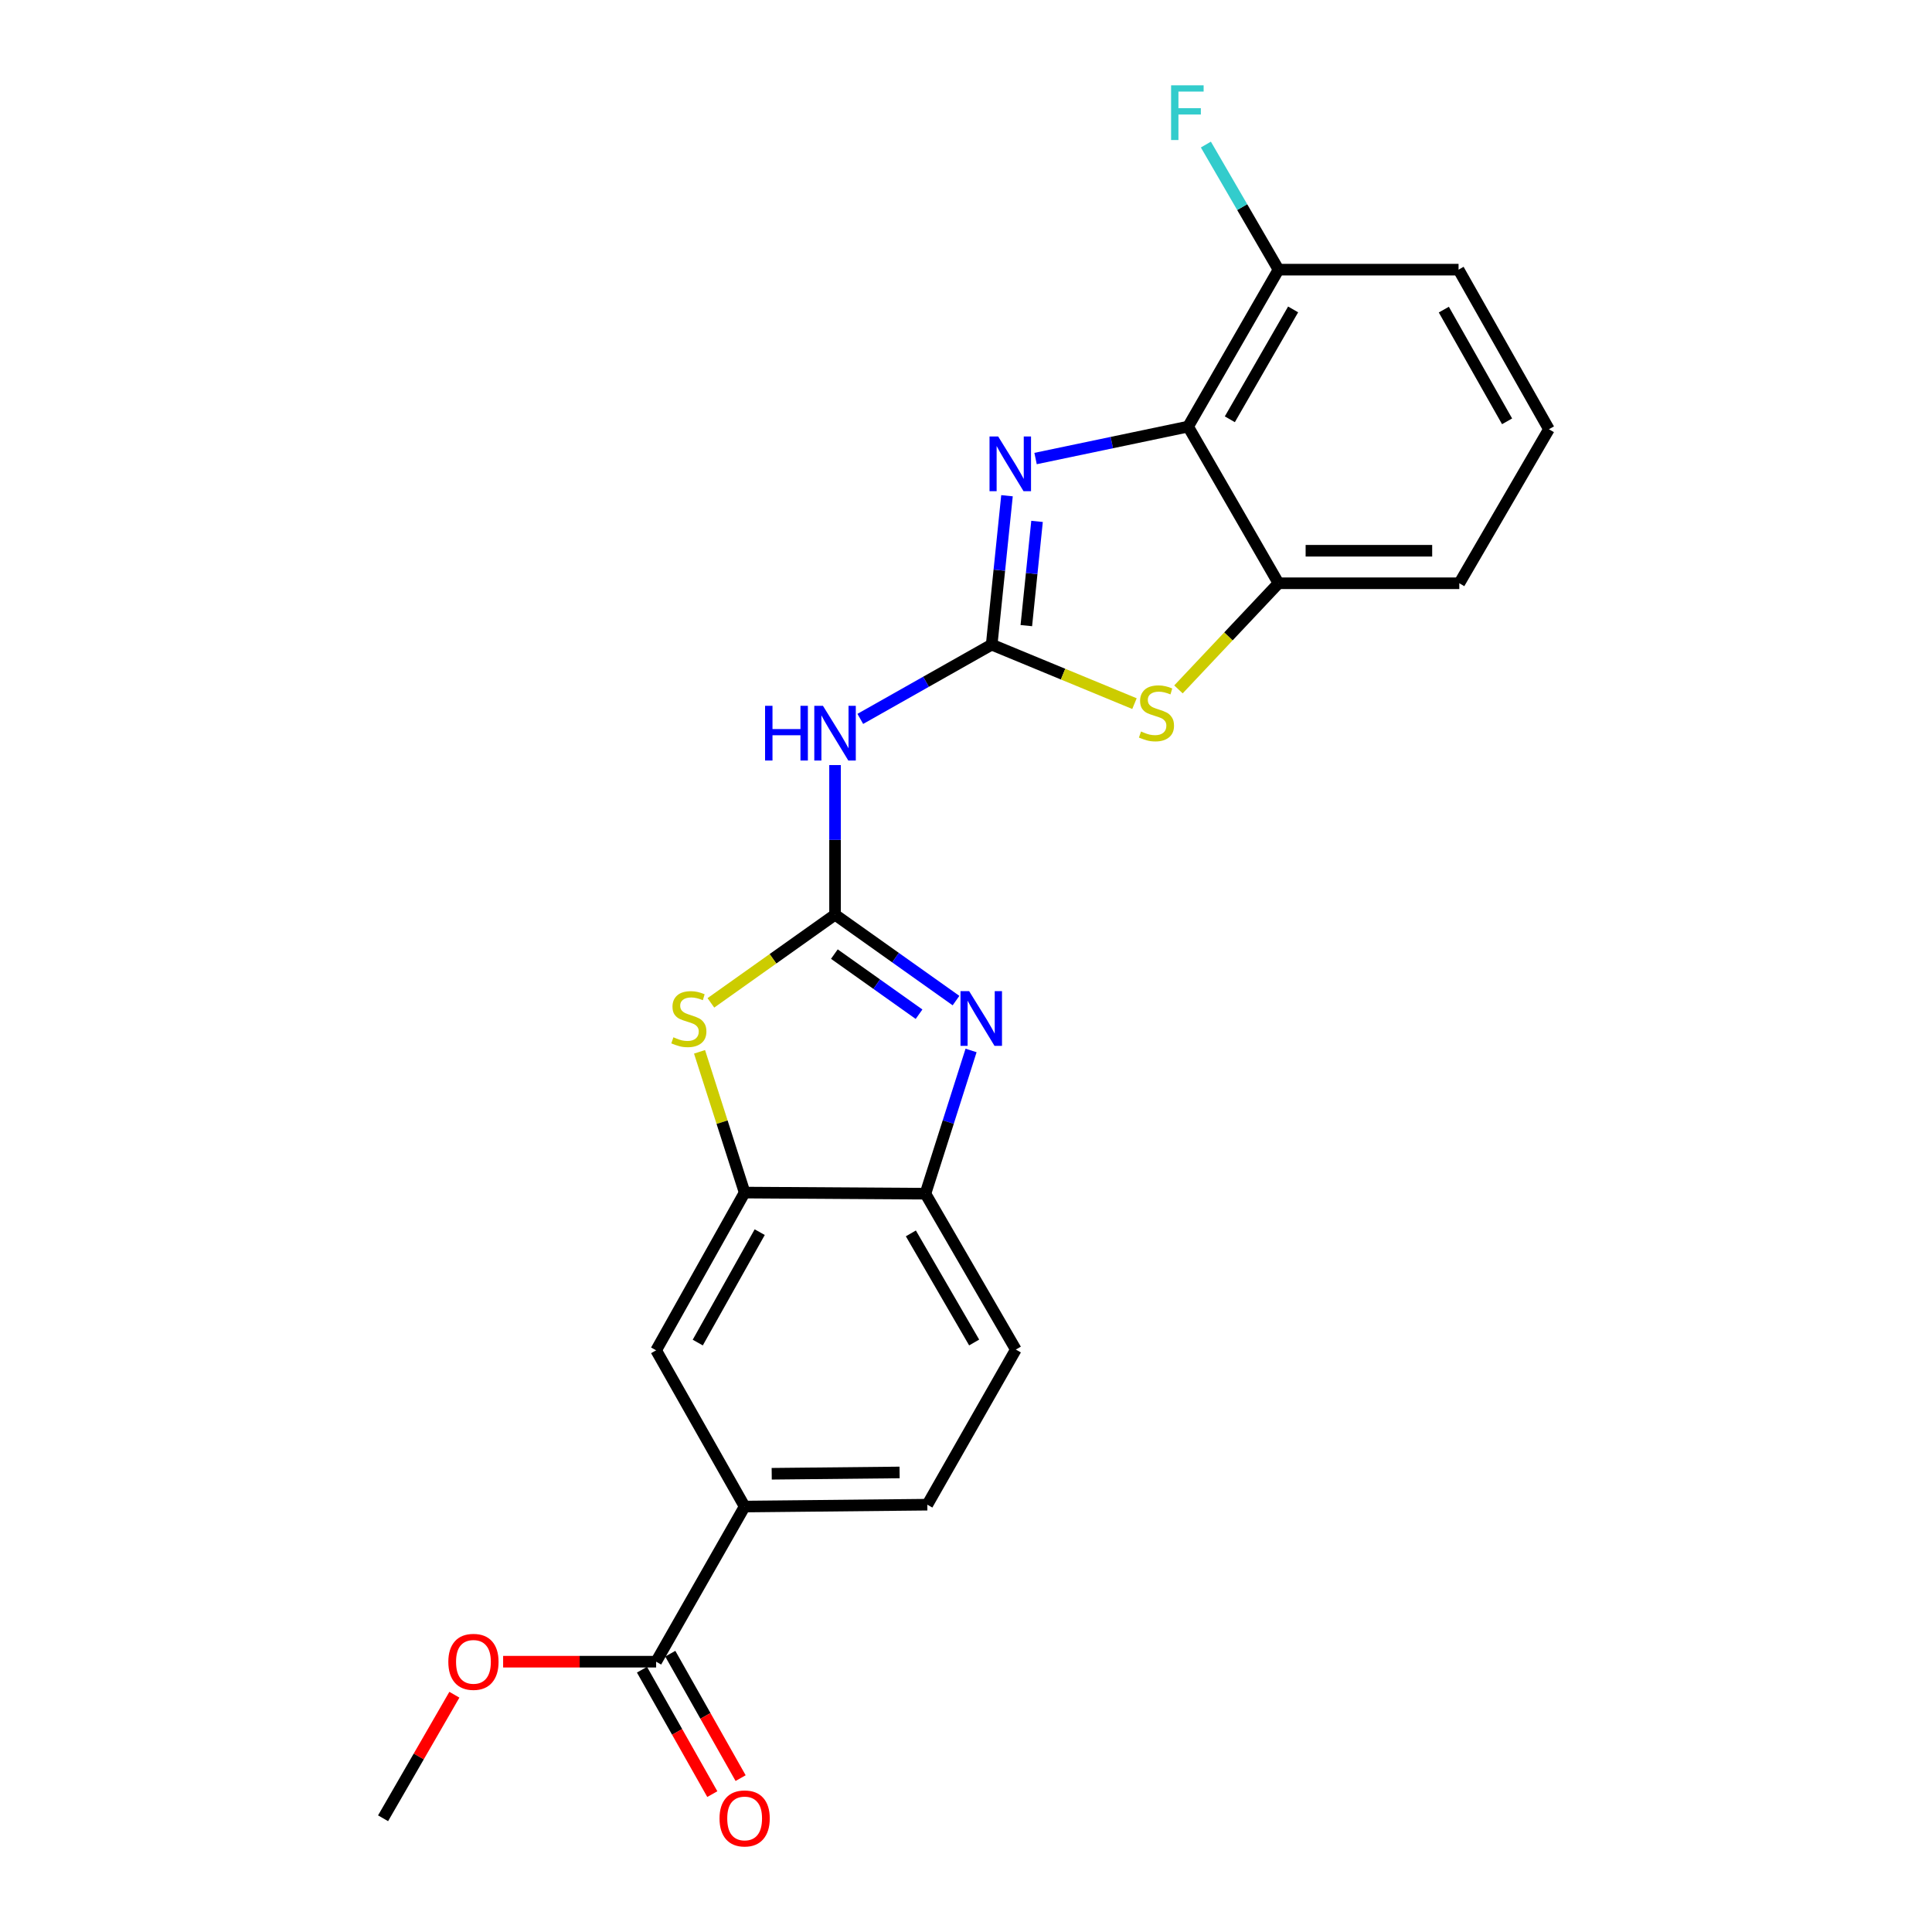 <?xml version='1.0' encoding='iso-8859-1'?>
<svg version='1.1' baseProfile='full'
              xmlns='http://www.w3.org/2000/svg'
                      xmlns:rdkit='http://www.rdkit.org/xml'
                      xmlns:xlink='http://www.w3.org/1999/xlink'
                  xml:space='preserve'
width='1000px' height='1000px' viewBox='0 0 1000 1000'>
<!-- END OF HEADER -->
<rect style='opacity:1.0;fill:#FFFFFF;stroke:none' width='1000' height='1000' x='0' y='0'> </rect>
<path class='bond-1' d='M 513.295,333.664 L 517.256,295.127' style='fill:none;fill-rule:evenodd;stroke:#000000;stroke-width:6px;stroke-linecap:butt;stroke-linejoin:miter;stroke-opacity:1' />
<path class='bond-1' d='M 517.256,295.127 L 521.218,256.589' style='fill:none;fill-rule:evenodd;stroke:#0000FF;stroke-width:6px;stroke-linecap:butt;stroke-linejoin:miter;stroke-opacity:1' />
<path class='bond-1' d='M 531.224,323.824 L 533.997,296.848' style='fill:none;fill-rule:evenodd;stroke:#000000;stroke-width:6px;stroke-linecap:butt;stroke-linejoin:miter;stroke-opacity:1' />
<path class='bond-1' d='M 533.997,296.848 L 536.77,269.872' style='fill:none;fill-rule:evenodd;stroke:#0000FF;stroke-width:6px;stroke-linecap:butt;stroke-linejoin:miter;stroke-opacity:1' />
<path class='bond-3' d='M 513.295,333.664 L 479.29,352.882' style='fill:none;fill-rule:evenodd;stroke:#000000;stroke-width:6px;stroke-linecap:butt;stroke-linejoin:miter;stroke-opacity:1' />
<path class='bond-3' d='M 479.29,352.882 L 445.285,372.1' style='fill:none;fill-rule:evenodd;stroke:#0000FF;stroke-width:6px;stroke-linecap:butt;stroke-linejoin:miter;stroke-opacity:1' />
<path class='bond-6' d='M 513.295,333.664 L 550.248,348.931' style='fill:none;fill-rule:evenodd;stroke:#000000;stroke-width:6px;stroke-linecap:butt;stroke-linejoin:miter;stroke-opacity:1' />
<path class='bond-6' d='M 550.248,348.931 L 587.202,364.198' style='fill:none;fill-rule:evenodd;stroke:#CCCC00;stroke-width:6px;stroke-linecap:butt;stroke-linejoin:miter;stroke-opacity:1' />
<path class='bond-0' d='M 432.217,473.446 L 432.217,434.721' style='fill:none;fill-rule:evenodd;stroke:#000000;stroke-width:6px;stroke-linecap:butt;stroke-linejoin:miter;stroke-opacity:1' />
<path class='bond-0' d='M 432.217,434.721 L 432.217,395.995' style='fill:none;fill-rule:evenodd;stroke:#0000FF;stroke-width:6px;stroke-linecap:butt;stroke-linejoin:miter;stroke-opacity:1' />
<path class='bond-2' d='M 432.217,473.446 L 463.524,495.675' style='fill:none;fill-rule:evenodd;stroke:#000000;stroke-width:6px;stroke-linecap:butt;stroke-linejoin:miter;stroke-opacity:1' />
<path class='bond-2' d='M 463.524,495.675 L 494.831,517.904' style='fill:none;fill-rule:evenodd;stroke:#0000FF;stroke-width:6px;stroke-linecap:butt;stroke-linejoin:miter;stroke-opacity:1' />
<path class='bond-2' d='M 431.866,493.837 L 453.781,509.397' style='fill:none;fill-rule:evenodd;stroke:#000000;stroke-width:6px;stroke-linecap:butt;stroke-linejoin:miter;stroke-opacity:1' />
<path class='bond-2' d='M 453.781,509.397 L 475.696,524.957' style='fill:none;fill-rule:evenodd;stroke:#0000FF;stroke-width:6px;stroke-linecap:butt;stroke-linejoin:miter;stroke-opacity:1' />
<path class='bond-5' d='M 432.217,473.446 L 400.085,496.264' style='fill:none;fill-rule:evenodd;stroke:#000000;stroke-width:6px;stroke-linecap:butt;stroke-linejoin:miter;stroke-opacity:1' />
<path class='bond-5' d='M 400.085,496.264 L 367.953,519.082' style='fill:none;fill-rule:evenodd;stroke:#CCCC00;stroke-width:6px;stroke-linecap:butt;stroke-linejoin:miter;stroke-opacity:1' />
<path class='bond-4' d='M 536.006,237.337 L 575.483,229.073' style='fill:none;fill-rule:evenodd;stroke:#0000FF;stroke-width:6px;stroke-linecap:butt;stroke-linejoin:miter;stroke-opacity:1' />
<path class='bond-4' d='M 575.483,229.073 L 614.96,220.808' style='fill:none;fill-rule:evenodd;stroke:#000000;stroke-width:6px;stroke-linecap:butt;stroke-linejoin:miter;stroke-opacity:1' />
<path class='bond-9' d='M 502.622,543.716 L 490.811,580.786' style='fill:none;fill-rule:evenodd;stroke:#0000FF;stroke-width:6px;stroke-linecap:butt;stroke-linejoin:miter;stroke-opacity:1' />
<path class='bond-9' d='M 490.811,580.786 L 479.001,617.856' style='fill:none;fill-rule:evenodd;stroke:#000000;stroke-width:6px;stroke-linecap:butt;stroke-linejoin:miter;stroke-opacity:1' />
<path class='bond-13' d='M 614.96,220.808 L 661.753,139.572' style='fill:none;fill-rule:evenodd;stroke:#000000;stroke-width:6px;stroke-linecap:butt;stroke-linejoin:miter;stroke-opacity:1' />
<path class='bond-13' d='M 636.561,217.023 L 669.317,160.157' style='fill:none;fill-rule:evenodd;stroke:#000000;stroke-width:6px;stroke-linecap:butt;stroke-linejoin:miter;stroke-opacity:1' />
<path class='bond-23' d='M 614.96,220.808 L 661.753,301.895' style='fill:none;fill-rule:evenodd;stroke:#000000;stroke-width:6px;stroke-linecap:butt;stroke-linejoin:miter;stroke-opacity:1' />
<path class='bond-7' d='M 362.079,544.422 L 373.751,580.85' style='fill:none;fill-rule:evenodd;stroke:#CCCC00;stroke-width:6px;stroke-linecap:butt;stroke-linejoin:miter;stroke-opacity:1' />
<path class='bond-7' d='M 373.751,580.85 L 385.424,617.277' style='fill:none;fill-rule:evenodd;stroke:#000000;stroke-width:6px;stroke-linecap:butt;stroke-linejoin:miter;stroke-opacity:1' />
<path class='bond-8' d='M 609.971,356.828 L 635.862,329.361' style='fill:none;fill-rule:evenodd;stroke:#CCCC00;stroke-width:6px;stroke-linecap:butt;stroke-linejoin:miter;stroke-opacity:1' />
<path class='bond-8' d='M 635.862,329.361 L 661.753,301.895' style='fill:none;fill-rule:evenodd;stroke:#000000;stroke-width:6px;stroke-linecap:butt;stroke-linejoin:miter;stroke-opacity:1' />
<path class='bond-12' d='M 385.424,617.277 L 339.612,698.925' style='fill:none;fill-rule:evenodd;stroke:#000000;stroke-width:6px;stroke-linecap:butt;stroke-linejoin:miter;stroke-opacity:1' />
<path class='bond-12' d='M 393.228,637.759 L 361.16,694.912' style='fill:none;fill-rule:evenodd;stroke:#000000;stroke-width:6px;stroke-linecap:butt;stroke-linejoin:miter;stroke-opacity:1' />
<path class='bond-24' d='M 385.424,617.277 L 479.001,617.856' style='fill:none;fill-rule:evenodd;stroke:#000000;stroke-width:6px;stroke-linecap:butt;stroke-linejoin:miter;stroke-opacity:1' />
<path class='bond-19' d='M 661.753,301.895 L 755.331,301.895' style='fill:none;fill-rule:evenodd;stroke:#000000;stroke-width:6px;stroke-linecap:butt;stroke-linejoin:miter;stroke-opacity:1' />
<path class='bond-19' d='M 675.79,285.067 L 741.294,285.067' style='fill:none;fill-rule:evenodd;stroke:#000000;stroke-width:6px;stroke-linecap:butt;stroke-linejoin:miter;stroke-opacity:1' />
<path class='bond-15' d='M 479.001,617.856 L 525.795,698.532' style='fill:none;fill-rule:evenodd;stroke:#000000;stroke-width:6px;stroke-linecap:butt;stroke-linejoin:miter;stroke-opacity:1' />
<path class='bond-15' d='M 471.463,638.401 L 504.218,694.874' style='fill:none;fill-rule:evenodd;stroke:#000000;stroke-width:6px;stroke-linecap:butt;stroke-linejoin:miter;stroke-opacity:1' />
<path class='bond-10' d='M 339.612,860.089 L 385.424,779.787' style='fill:none;fill-rule:evenodd;stroke:#000000;stroke-width:6px;stroke-linecap:butt;stroke-linejoin:miter;stroke-opacity:1' />
<path class='bond-14' d='M 332.287,864.229 L 350.488,896.43' style='fill:none;fill-rule:evenodd;stroke:#000000;stroke-width:6px;stroke-linecap:butt;stroke-linejoin:miter;stroke-opacity:1' />
<path class='bond-14' d='M 350.488,896.43 L 368.689,928.631' style='fill:none;fill-rule:evenodd;stroke:#FF0000;stroke-width:6px;stroke-linecap:butt;stroke-linejoin:miter;stroke-opacity:1' />
<path class='bond-14' d='M 346.937,855.948 L 365.138,888.149' style='fill:none;fill-rule:evenodd;stroke:#000000;stroke-width:6px;stroke-linecap:butt;stroke-linejoin:miter;stroke-opacity:1' />
<path class='bond-14' d='M 365.138,888.149 L 383.339,920.35' style='fill:none;fill-rule:evenodd;stroke:#FF0000;stroke-width:6px;stroke-linecap:butt;stroke-linejoin:miter;stroke-opacity:1' />
<path class='bond-17' d='M 339.612,860.089 L 300.014,860.089' style='fill:none;fill-rule:evenodd;stroke:#000000;stroke-width:6px;stroke-linecap:butt;stroke-linejoin:miter;stroke-opacity:1' />
<path class='bond-17' d='M 300.014,860.089 L 260.417,860.089' style='fill:none;fill-rule:evenodd;stroke:#FF0000;stroke-width:6px;stroke-linecap:butt;stroke-linejoin:miter;stroke-opacity:1' />
<path class='bond-11' d='M 385.424,779.787 L 339.612,698.925' style='fill:none;fill-rule:evenodd;stroke:#000000;stroke-width:6px;stroke-linecap:butt;stroke-linejoin:miter;stroke-opacity:1' />
<path class='bond-26' d='M 385.424,779.787 L 479.983,778.824' style='fill:none;fill-rule:evenodd;stroke:#000000;stroke-width:6px;stroke-linecap:butt;stroke-linejoin:miter;stroke-opacity:1' />
<path class='bond-26' d='M 399.436,762.815 L 465.628,762.141' style='fill:none;fill-rule:evenodd;stroke:#000000;stroke-width:6px;stroke-linecap:butt;stroke-linejoin:miter;stroke-opacity:1' />
<path class='bond-18' d='M 661.753,139.572 L 642.957,107.199' style='fill:none;fill-rule:evenodd;stroke:#000000;stroke-width:6px;stroke-linecap:butt;stroke-linejoin:miter;stroke-opacity:1' />
<path class='bond-18' d='M 642.957,107.199 L 624.161,74.826' style='fill:none;fill-rule:evenodd;stroke:#33CCCC;stroke-width:6px;stroke-linecap:butt;stroke-linejoin:miter;stroke-opacity:1' />
<path class='bond-21' d='M 661.753,139.572 L 754.947,139.572' style='fill:none;fill-rule:evenodd;stroke:#000000;stroke-width:6px;stroke-linecap:butt;stroke-linejoin:miter;stroke-opacity:1' />
<path class='bond-16' d='M 525.795,698.532 L 479.983,778.824' style='fill:none;fill-rule:evenodd;stroke:#000000;stroke-width:6px;stroke-linecap:butt;stroke-linejoin:miter;stroke-opacity:1' />
<path class='bond-22' d='M 235.184,877.188 L 216.731,909.163' style='fill:none;fill-rule:evenodd;stroke:#FF0000;stroke-width:6px;stroke-linecap:butt;stroke-linejoin:miter;stroke-opacity:1' />
<path class='bond-22' d='M 216.731,909.163 L 198.278,941.138' style='fill:none;fill-rule:evenodd;stroke:#000000;stroke-width:6px;stroke-linecap:butt;stroke-linejoin:miter;stroke-opacity:1' />
<path class='bond-20' d='M 755.331,301.895 L 801.722,222.173' style='fill:none;fill-rule:evenodd;stroke:#000000;stroke-width:6px;stroke-linecap:butt;stroke-linejoin:miter;stroke-opacity:1' />
<path class='bond-25' d='M 801.722,222.173 L 754.947,139.572' style='fill:none;fill-rule:evenodd;stroke:#000000;stroke-width:6px;stroke-linecap:butt;stroke-linejoin:miter;stroke-opacity:1' />
<path class='bond-25' d='M 780.062,218.076 L 747.32,160.255' style='fill:none;fill-rule:evenodd;stroke:#000000;stroke-width:6px;stroke-linecap:butt;stroke-linejoin:miter;stroke-opacity:1' />
<path  class='atom-2' d='M 516.655 225.917
L 525.935 240.917
Q 526.855 242.397, 528.335 245.077
Q 529.815 247.757, 529.895 247.917
L 529.895 225.917
L 533.655 225.917
L 533.655 254.237
L 529.775 254.237
L 519.815 237.837
Q 518.655 235.917, 517.415 233.717
Q 516.215 231.517, 515.855 230.837
L 515.855 254.237
L 512.175 254.237
L 512.175 225.917
L 516.655 225.917
' fill='#0000FF'/>
<path  class='atom-3' d='M 501.631 513.017
L 510.911 528.017
Q 511.831 529.497, 513.311 532.177
Q 514.791 534.857, 514.871 535.017
L 514.871 513.017
L 518.631 513.017
L 518.631 541.337
L 514.751 541.337
L 504.791 524.937
Q 503.631 523.017, 502.391 520.817
Q 501.191 518.617, 500.831 517.937
L 500.831 541.337
L 497.151 541.337
L 497.151 513.017
L 501.631 513.017
' fill='#0000FF'/>
<path  class='atom-4' d='M 395.997 365.326
L 399.837 365.326
L 399.837 377.366
L 414.317 377.366
L 414.317 365.326
L 418.157 365.326
L 418.157 393.646
L 414.317 393.646
L 414.317 380.566
L 399.837 380.566
L 399.837 393.646
L 395.997 393.646
L 395.997 365.326
' fill='#0000FF'/>
<path  class='atom-4' d='M 425.957 365.326
L 435.237 380.326
Q 436.157 381.806, 437.637 384.486
Q 439.117 387.166, 439.197 387.326
L 439.197 365.326
L 442.957 365.326
L 442.957 393.646
L 439.077 393.646
L 429.117 377.246
Q 427.957 375.326, 426.717 373.126
Q 425.517 370.926, 425.157 370.246
L 425.157 393.646
L 421.477 393.646
L 421.477 365.326
L 425.957 365.326
' fill='#0000FF'/>
<path  class='atom-6' d='M 348.553 536.897
Q 348.873 537.017, 350.193 537.577
Q 351.513 538.137, 352.953 538.497
Q 354.433 538.817, 355.873 538.817
Q 358.553 538.817, 360.113 537.537
Q 361.673 536.217, 361.673 533.937
Q 361.673 532.377, 360.873 531.417
Q 360.113 530.457, 358.913 529.937
Q 357.713 529.417, 355.713 528.817
Q 353.193 528.057, 351.673 527.337
Q 350.193 526.617, 349.113 525.097
Q 348.073 523.577, 348.073 521.017
Q 348.073 517.457, 350.473 515.257
Q 352.913 513.057, 357.713 513.057
Q 360.993 513.057, 364.713 514.617
L 363.793 517.697
Q 360.393 516.297, 357.833 516.297
Q 355.073 516.297, 353.553 517.457
Q 352.033 518.577, 352.073 520.537
Q 352.073 522.057, 352.833 522.977
Q 353.633 523.897, 354.753 524.417
Q 355.913 524.937, 357.833 525.537
Q 360.393 526.337, 361.913 527.137
Q 363.433 527.937, 364.513 529.577
Q 365.633 531.177, 365.633 533.937
Q 365.633 537.857, 362.993 539.977
Q 360.393 542.057, 356.033 542.057
Q 353.513 542.057, 351.593 541.497
Q 349.713 540.977, 347.473 540.057
L 348.553 536.897
' fill='#CCCC00'/>
<path  class='atom-7' d='M 590.589 378.622
Q 590.909 378.742, 592.229 379.302
Q 593.549 379.862, 594.989 380.222
Q 596.469 380.542, 597.909 380.542
Q 600.589 380.542, 602.149 379.262
Q 603.709 377.942, 603.709 375.662
Q 603.709 374.102, 602.909 373.142
Q 602.149 372.182, 600.949 371.662
Q 599.749 371.142, 597.749 370.542
Q 595.229 369.782, 593.709 369.062
Q 592.229 368.342, 591.149 366.822
Q 590.109 365.302, 590.109 362.742
Q 590.109 359.182, 592.509 356.982
Q 594.949 354.782, 599.749 354.782
Q 603.029 354.782, 606.749 356.342
L 605.829 359.422
Q 602.429 358.022, 599.869 358.022
Q 597.109 358.022, 595.589 359.182
Q 594.069 360.302, 594.109 362.262
Q 594.109 363.782, 594.869 364.702
Q 595.669 365.622, 596.789 366.142
Q 597.949 366.662, 599.869 367.262
Q 602.429 368.062, 603.949 368.862
Q 605.469 369.662, 606.549 371.302
Q 607.669 372.902, 607.669 375.662
Q 607.669 379.582, 605.029 381.702
Q 602.429 383.782, 598.069 383.782
Q 595.549 383.782, 593.629 383.222
Q 591.749 382.702, 589.509 381.782
L 590.589 378.622
' fill='#CCCC00'/>
<path  class='atom-15' d='M 372.424 941.218
Q 372.424 934.418, 375.784 930.618
Q 379.144 926.818, 385.424 926.818
Q 391.704 926.818, 395.064 930.618
Q 398.424 934.418, 398.424 941.218
Q 398.424 948.098, 395.024 952.018
Q 391.624 955.898, 385.424 955.898
Q 379.184 955.898, 375.784 952.018
Q 372.424 948.138, 372.424 941.218
M 385.424 952.698
Q 389.744 952.698, 392.064 949.818
Q 394.424 946.898, 394.424 941.218
Q 394.424 935.658, 392.064 932.858
Q 389.744 930.018, 385.424 930.018
Q 381.104 930.018, 378.744 932.818
Q 376.424 935.618, 376.424 941.218
Q 376.424 946.938, 378.744 949.818
Q 381.104 952.698, 385.424 952.698
' fill='#FF0000'/>
<path  class='atom-18' d='M 232.053 860.169
Q 232.053 853.369, 235.413 849.569
Q 238.773 845.769, 245.053 845.769
Q 251.333 845.769, 254.693 849.569
Q 258.053 853.369, 258.053 860.169
Q 258.053 867.049, 254.653 870.969
Q 251.253 874.849, 245.053 874.849
Q 238.813 874.849, 235.413 870.969
Q 232.053 867.089, 232.053 860.169
M 245.053 871.649
Q 249.373 871.649, 251.693 868.769
Q 254.053 865.849, 254.053 860.169
Q 254.053 854.609, 251.693 851.809
Q 249.373 848.969, 245.053 848.969
Q 240.733 848.969, 238.373 851.769
Q 236.053 854.569, 236.053 860.169
Q 236.053 865.889, 238.373 868.769
Q 240.733 871.649, 245.053 871.649
' fill='#FF0000'/>
<path  class='atom-19' d='M 606.156 44.157
L 622.996 44.157
L 622.996 47.397
L 609.956 47.397
L 609.956 55.997
L 621.556 55.997
L 621.556 59.277
L 609.956 59.277
L 609.956 72.477
L 606.156 72.477
L 606.156 44.157
' fill='#33CCCC'/>
</svg>
